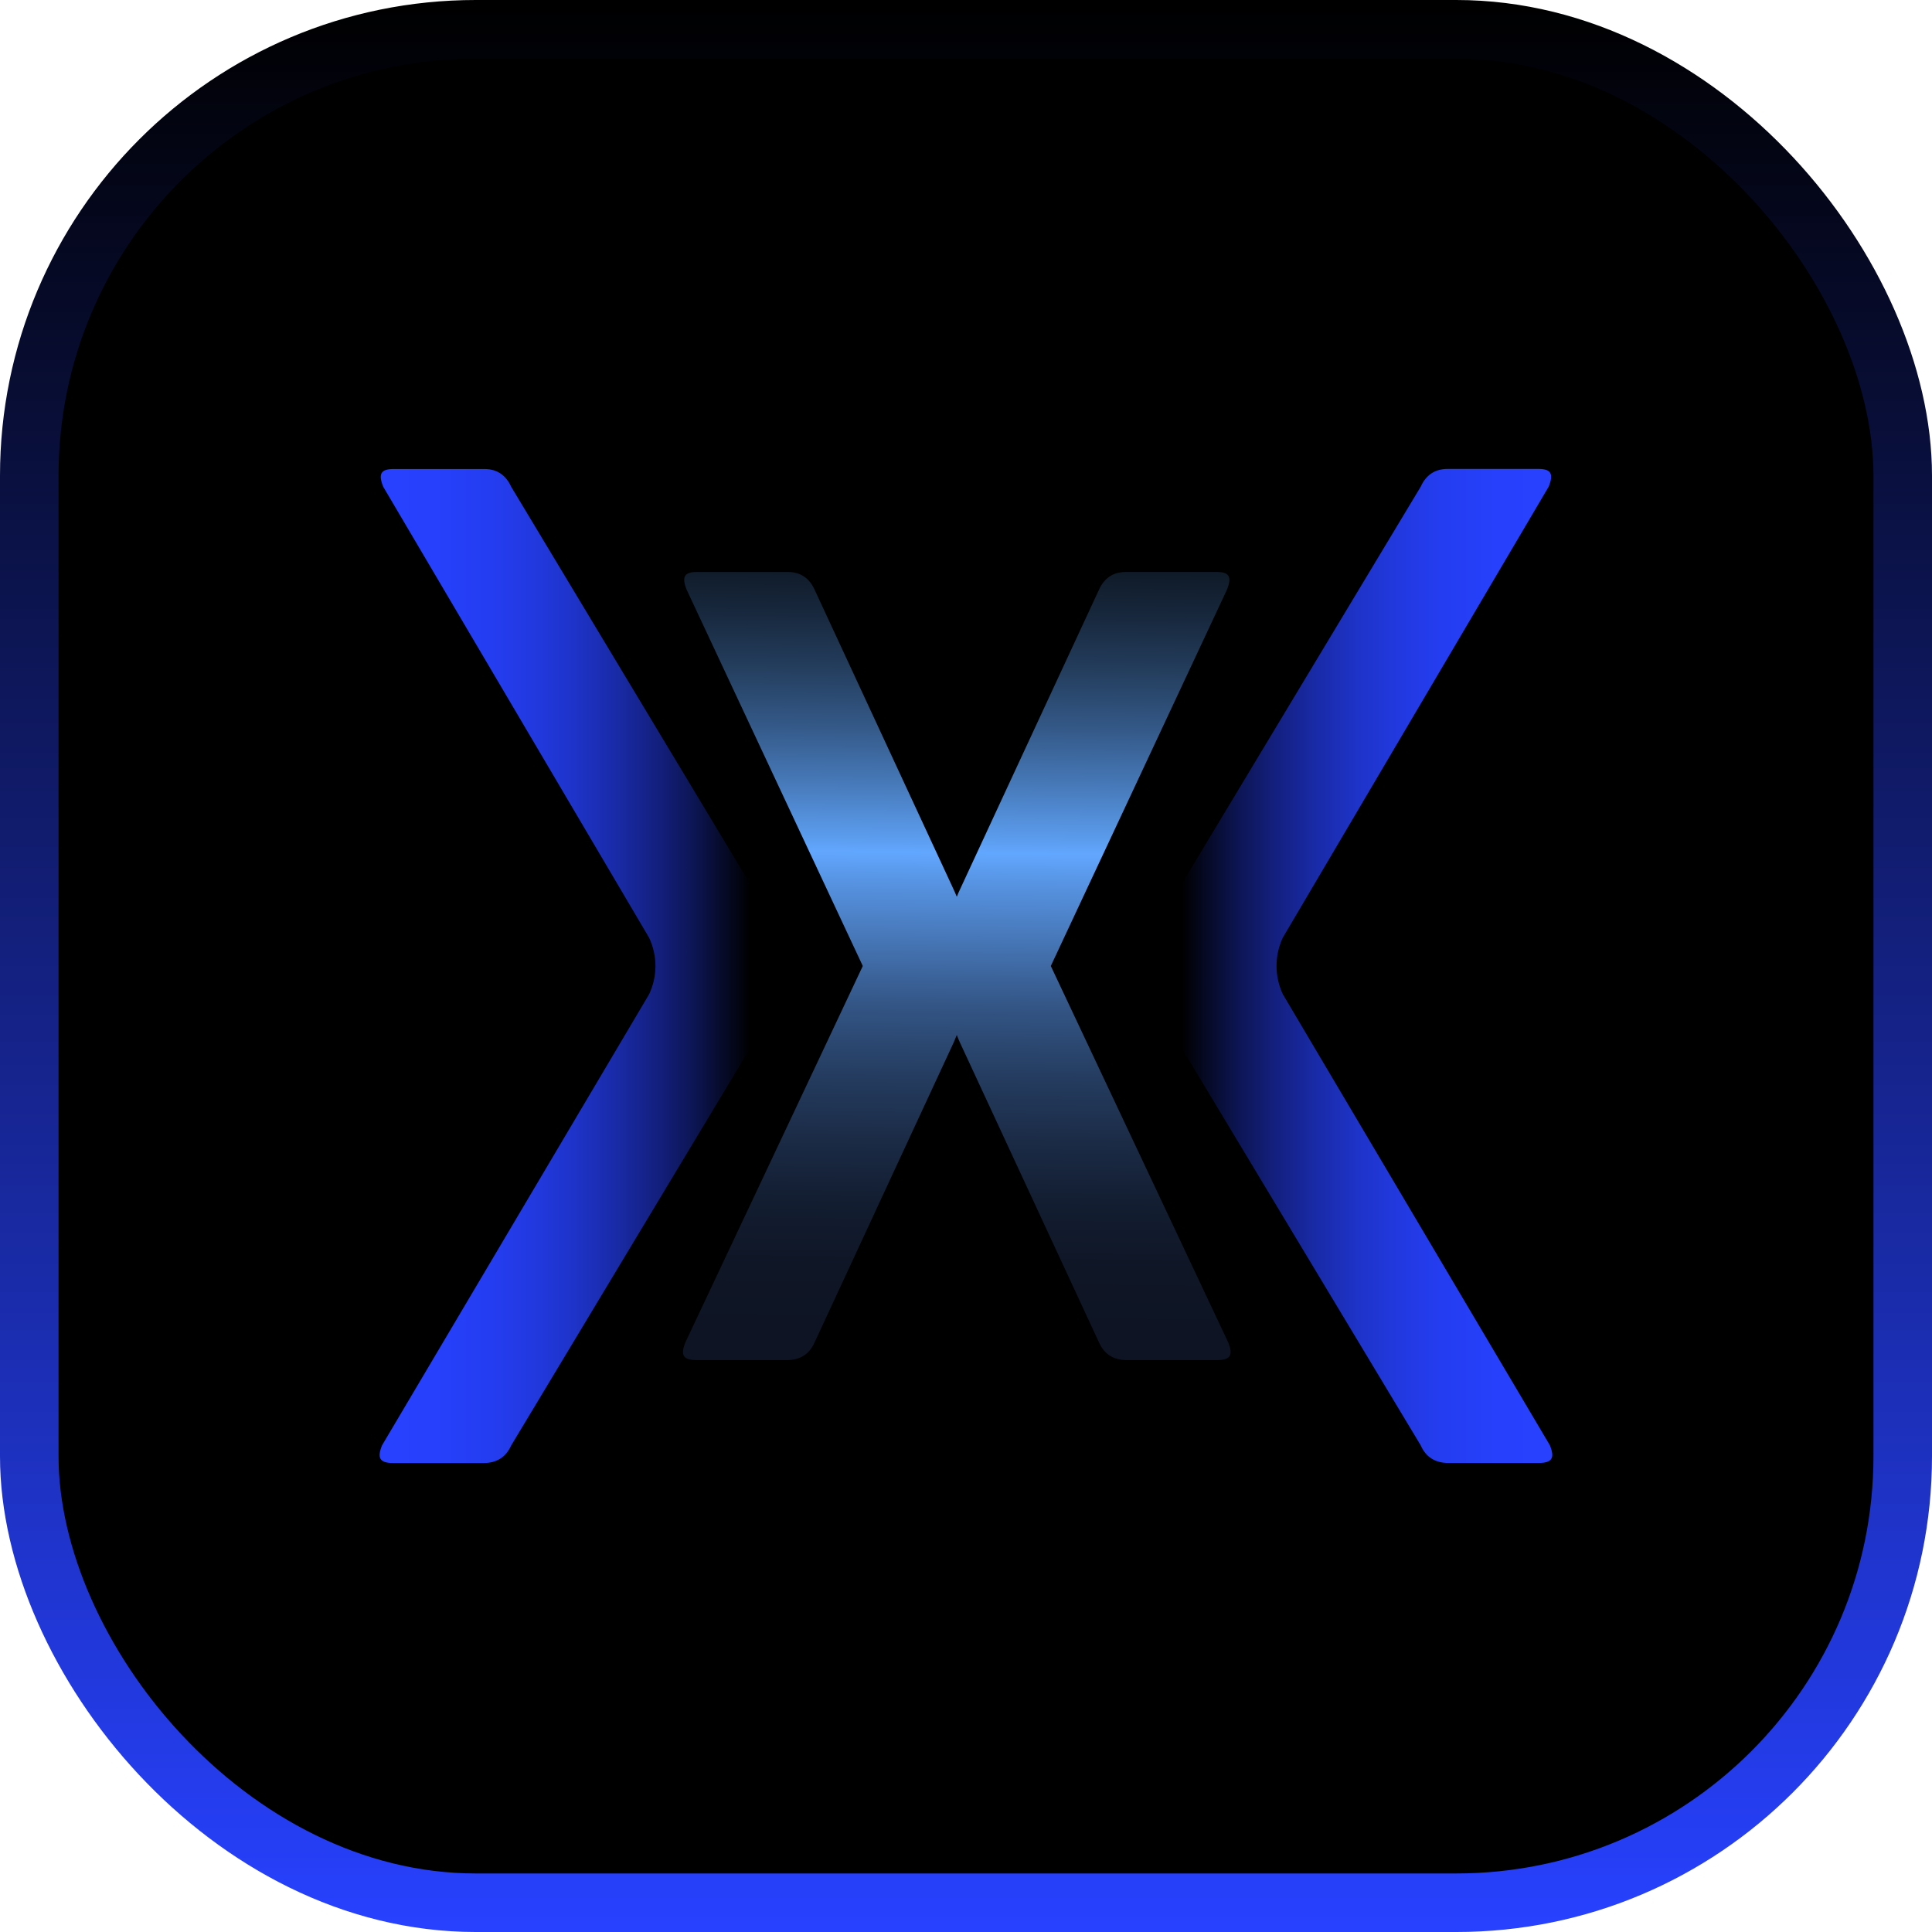 <svg xmlns="http://www.w3.org/2000/svg" xmlns:xlink="http://www.w3.org/1999/xlink" id="uuid-bb804011-c111-437a-8f28-e39e7227024e" data-name="Camada 2" viewBox="0 0 231 231"><defs><style>      .uuid-fa55d042-8393-4ca0-b585-73dd8c839d06 {        stroke: url(#uuid-cb7e34c9-fdd9-4e4b-9edd-0eebeda12029);        stroke-miterlimit: 10;        stroke-width: 7px;      }      .uuid-c46272e2-0074-47b0-8567-4ebfd8545f3e {        fill: url(#uuid-47a0e46d-cb3e-402d-9770-4572de00cbcf);      }      .uuid-5035e80d-407a-4d71-998b-7d8f6e65aa35 {        fill: url(#uuid-8c6fcb27-1f2b-42ad-adc8-4d5b443d82dd);      }      .uuid-7c8e467b-f7bf-420d-aef2-41475ef18562 {        fill: url(#uuid-47190ed5-3934-4432-b9a3-2cb3b96da275);      }    </style><linearGradient id="uuid-cb7e34c9-fdd9-4e4b-9edd-0eebeda12029" data-name="Gradiente sem nome 2" x1="115.5" y1="231" x2="115.5" y2="0" gradientUnits="userSpaceOnUse"><stop offset="0" stop-color="#2741ff"></stop><stop offset="1" stop-color="#000"></stop></linearGradient><linearGradient id="uuid-8c6fcb27-1f2b-42ad-adc8-4d5b443d82dd" data-name="Gradiente sem nome 643" x1="45.39" y1="115.5" x2="92.07" y2="115.5" gradientUnits="userSpaceOnUse"><stop offset="0" stop-color="#2741ff"></stop><stop offset=".15" stop-color="#2640fb"></stop><stop offset=".28" stop-color="#243df1"></stop><stop offset=".39" stop-color="#2239e0"></stop><stop offset=".5" stop-color="#1e33c8"></stop><stop offset=".6" stop-color="#192ba9"></stop><stop offset=".7" stop-color="#142183"></stop><stop offset=".8" stop-color="#0d1656"></stop><stop offset=".89" stop-color="#050923"></stop><stop offset=".95" stop-color="#000"></stop></linearGradient><linearGradient id="uuid-47a0e46d-cb3e-402d-9770-4572de00cbcf" data-name="Gradiente sem nome 643" x1="-104.76" y1="115.5" x2="-58.08" y2="115.5" gradientTransform="translate(80.85) rotate(-180) scale(1 -1)" xlink:href="#uuid-8c6fcb27-1f2b-42ad-adc8-4d5b443d82dd"></linearGradient><linearGradient id="uuid-47190ed5-3934-4432-b9a3-2cb3b96da275" data-name="Gradiente sem nome 641" x1="113.95" y1="159.42" x2="115.31" y2="44.49" gradientUnits="userSpaceOnUse"><stop offset="0" stop-color="#0e1423"></stop><stop offset=".07" stop-color="#0f1626"></stop><stop offset=".14" stop-color="#131e32"></stop><stop offset=".2" stop-color="#1b2b46"></stop><stop offset=".27" stop-color="#253d61"></stop><stop offset=".34" stop-color="#335585"></stop><stop offset=".4" stop-color="#4472b0"></stop><stop offset=".47" stop-color="#5794e3"></stop><stop offset=".5" stop-color="#62a7ff"></stop><stop offset=".51" stop-color="#5d9ff2"></stop><stop offset=".57" stop-color="#477aba"></stop><stop offset=".63" stop-color="#345988"></stop><stop offset=".69" stop-color="#243e5e"></stop><stop offset=".75" stop-color="#17273c"></stop><stop offset=".81" stop-color="#0d1621"></stop><stop offset=".87" stop-color="#05090e"></stop><stop offset=".93" stop-color="#010203"></stop><stop offset="1" stop-color="#000"></stop></linearGradient></defs><g id="uuid-d917eebe-2f64-4d16-8659-7c2d69baf9f1" data-name="Camada 1"><g><rect class="uuid-fa55d042-8393-4ca0-b585-73dd8c839d06" x="3.5" y="3.5" width="224" height="224" rx="53.38" ry="53.38"></rect><g><path class="uuid-5035e80d-407a-4d71-998b-7d8f6e65aa35" d="M89.96,124.89l-28.83,47.92c-.61,1.36-1.67,2.12-3.33,2.12h-10.76c-1.67,0-1.97-.61-1.36-2.12l31.93-53.93c1.01-2.14,1.01-4.62,0-6.76l-31.79-53.92c-.61-1.52-.3-2.12,1.21-2.12h10.91c1.51,0,2.57.76,3.18,2.12l28.83,47.92c4.75,9.39,0,18.78,0,18.78Z"></path><path class="uuid-c46272e2-0074-47b0-8567-4ebfd8545f3e" d="M141.04,106.11l28.83-47.92c.61-1.36,1.67-2.12,3.18-2.12h10.91c1.51,0,1.82.6,1.21,2.12l-31.79,53.92c-1,2.14-1,4.62,0,6.76l31.93,53.93c.61,1.51.3,2.12-1.36,2.12h-10.76c-1.67,0-2.73-.76-3.33-2.12l-28.83-47.92s-4.75-9.39,0-18.78Z"></path><path class="uuid-7c8e467b-f7bf-420d-aef2-41475ef18562" d="M146.85,160.5l-21.21-45,21.06-44.99c.61-1.52.3-2.12-1.21-2.12h-10.91c-1.51,0-2.57.76-3.18,2.12l-16.51,35.6c-.19.37-.33.74-.49,1.11-.16-.37-.31-.74-.49-1.11l-16.51-35.6c-.61-1.36-1.67-2.12-3.18-2.12h-10.91c-1.51,0-1.82.6-1.21,2.12l21.06,44.99-21.21,45c-.61,1.51-.3,2.12,1.36,2.12h10.76c1.67,0,2.73-.76,3.33-2.12l16.51-35.6s.21-.43.49-1.15c.28.73.49,1.15.49,1.15l16.51,35.6c.61,1.36,1.67,2.12,3.33,2.12h10.76c1.67,0,1.97-.61,1.36-2.12Z"></path></g></g></g></svg>